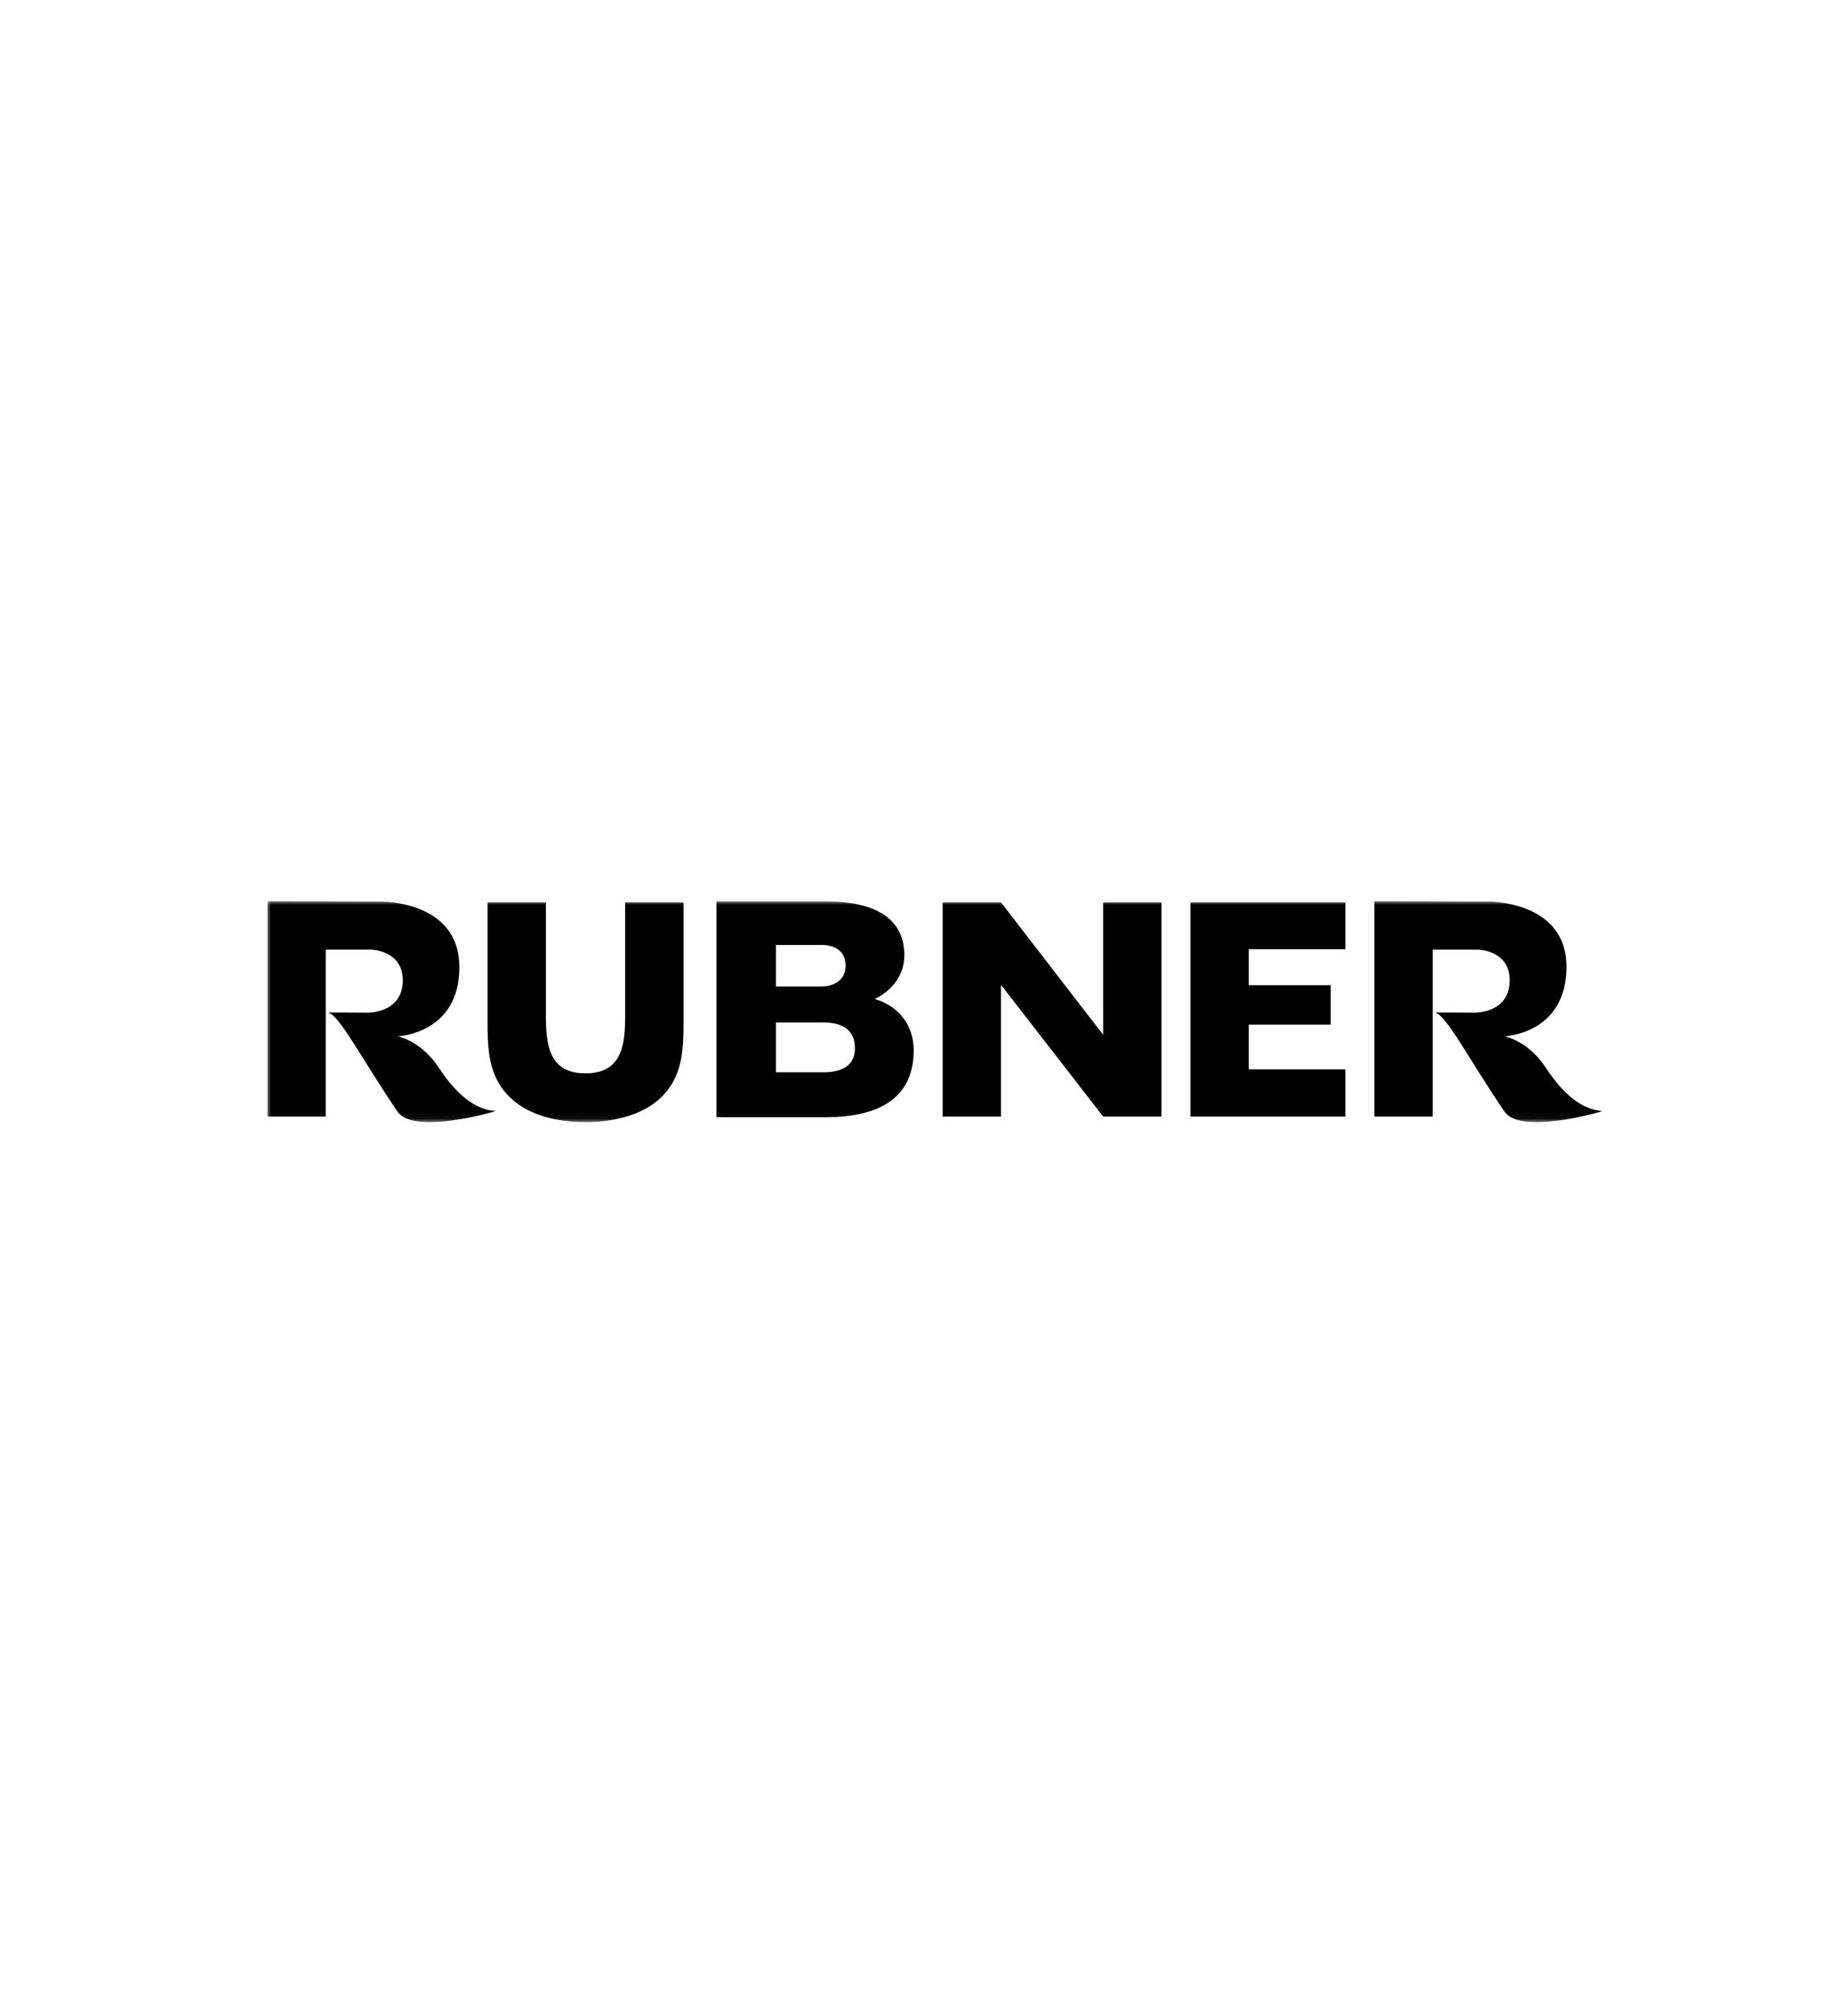 <svg width="240" height="264" viewBox="0 0 240 264" fill="none" xmlns="http://www.w3.org/2000/svg">
<g clip-path="url(#clip0_31208_352)">
<mask id="mask0_31208_352" style="mask-type:luminance" maskUnits="userSpaceOnUse" x="35" y="118" width="175" height="29">
<path d="M210 118H35V146.95H210V118Z" fill="white"/>
</mask>
<g mask="url(#mask0_31208_352)">
<path d="M101.646 123.744H107.625C109.229 123.744 110.775 124.413 110.775 126.477C110.775 128.54 108.967 129.182 107.625 129.182H101.646V123.744ZM93.946 146.303H108.179C114.508 146.303 119.7 144.239 119.7 137.519C119.7 134.312 117.746 131.719 114.596 130.827C116.9 129.712 118.475 127.648 118.475 125.111C118.475 119.227 112.875 117.972 107.742 118.028H93.858V146.303H93.946ZM101.646 133.894H107.858C110.162 133.894 112 134.731 112 137.24C112 139.583 110.279 140.419 107.858 140.419H101.646V133.894ZM81.9 118.167V132.946C81.9 136.599 81.608 140.559 76.708 140.559C71.808 140.559 71.517 136.627 71.517 132.946V118.167H63.875V133.95C63.875 137.547 64.021 141.144 66.967 143.849C69.417 146.163 73.267 146.944 76.708 146.944C80.15 146.944 84 146.136 86.45 143.849C89.396 141.144 89.542 137.575 89.542 133.95V118.167H81.9ZM123.492 146.219H131.133V129.042H131.192L144.521 146.219H152.162V118.167H144.521V135.512L131.133 118.167H123.492V146.219ZM176.254 124.358V118.167H155.954V146.219H176.254V140.029H163.596V134.173H174.329V129.014H163.596V124.302H176.254V124.358ZM180.046 118L194.804 118.056C194.804 118.056 205.129 117.833 205.217 126.505C205.275 135.428 197.079 135.707 197.079 135.707C197.079 135.707 200.142 136.237 202.475 139.778C205.304 144.1 207.871 145.383 210 145.494C210 145.494 199.238 148.729 197.079 145.55C192.383 138.635 189.467 132.89 187.979 132.584L193.025 132.612C193.025 132.612 197.575 132.807 197.779 128.624C197.954 124.441 193.667 124.358 193.667 124.358H187.688V146.219H180.046V118ZM35 118L49.758 118.056C49.758 118.056 60.083 117.833 60.171 126.505C60.288 135.428 52.062 135.707 52.062 135.707C52.062 135.707 55.125 136.237 57.458 139.778C60.288 144.1 62.854 145.383 64.983 145.494C64.983 145.494 54.221 148.729 52.062 145.55C47.367 138.635 44.45 132.89 42.962 132.584L48.008 132.612C48.008 132.612 52.558 132.807 52.763 128.624C52.938 124.441 48.65 124.358 48.65 124.358H42.671V146.219H35.029V118H35Z" fill="black"/>
</g>
</g>
<defs>
<clipPath id="clip0_31208_352">
<rect width="175" height="29" fill="white" transform="translate(35 118)"/>
</clipPath>
</defs>
</svg>
